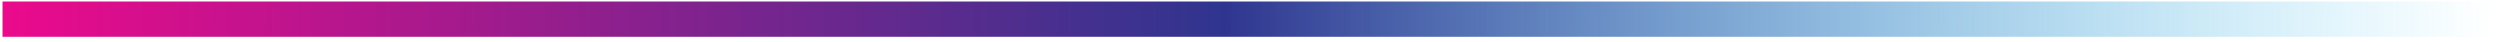 <svg xmlns="http://www.w3.org/2000/svg" width="481" height="8" viewBox="0 0 481 8" fill="none"><path d="M480.121 0.29L0.484 0.29L0.484 7.079L480.121 7.079L480.121 0.29Z" fill="url(#paint0_linear_412_3732)"></path><defs><linearGradient id="paint0_linear_412_3732" x1="480.121" y1="5.655" x2="0.465" y2="3.244" gradientUnits="userSpaceOnUse"><stop stop-color="#22C4F4" stop-opacity="0"></stop><stop offset="0.51" stop-color="#2F358F"></stop><stop offset="1" stop-color="#EB0A8C"></stop></linearGradient></defs></svg>